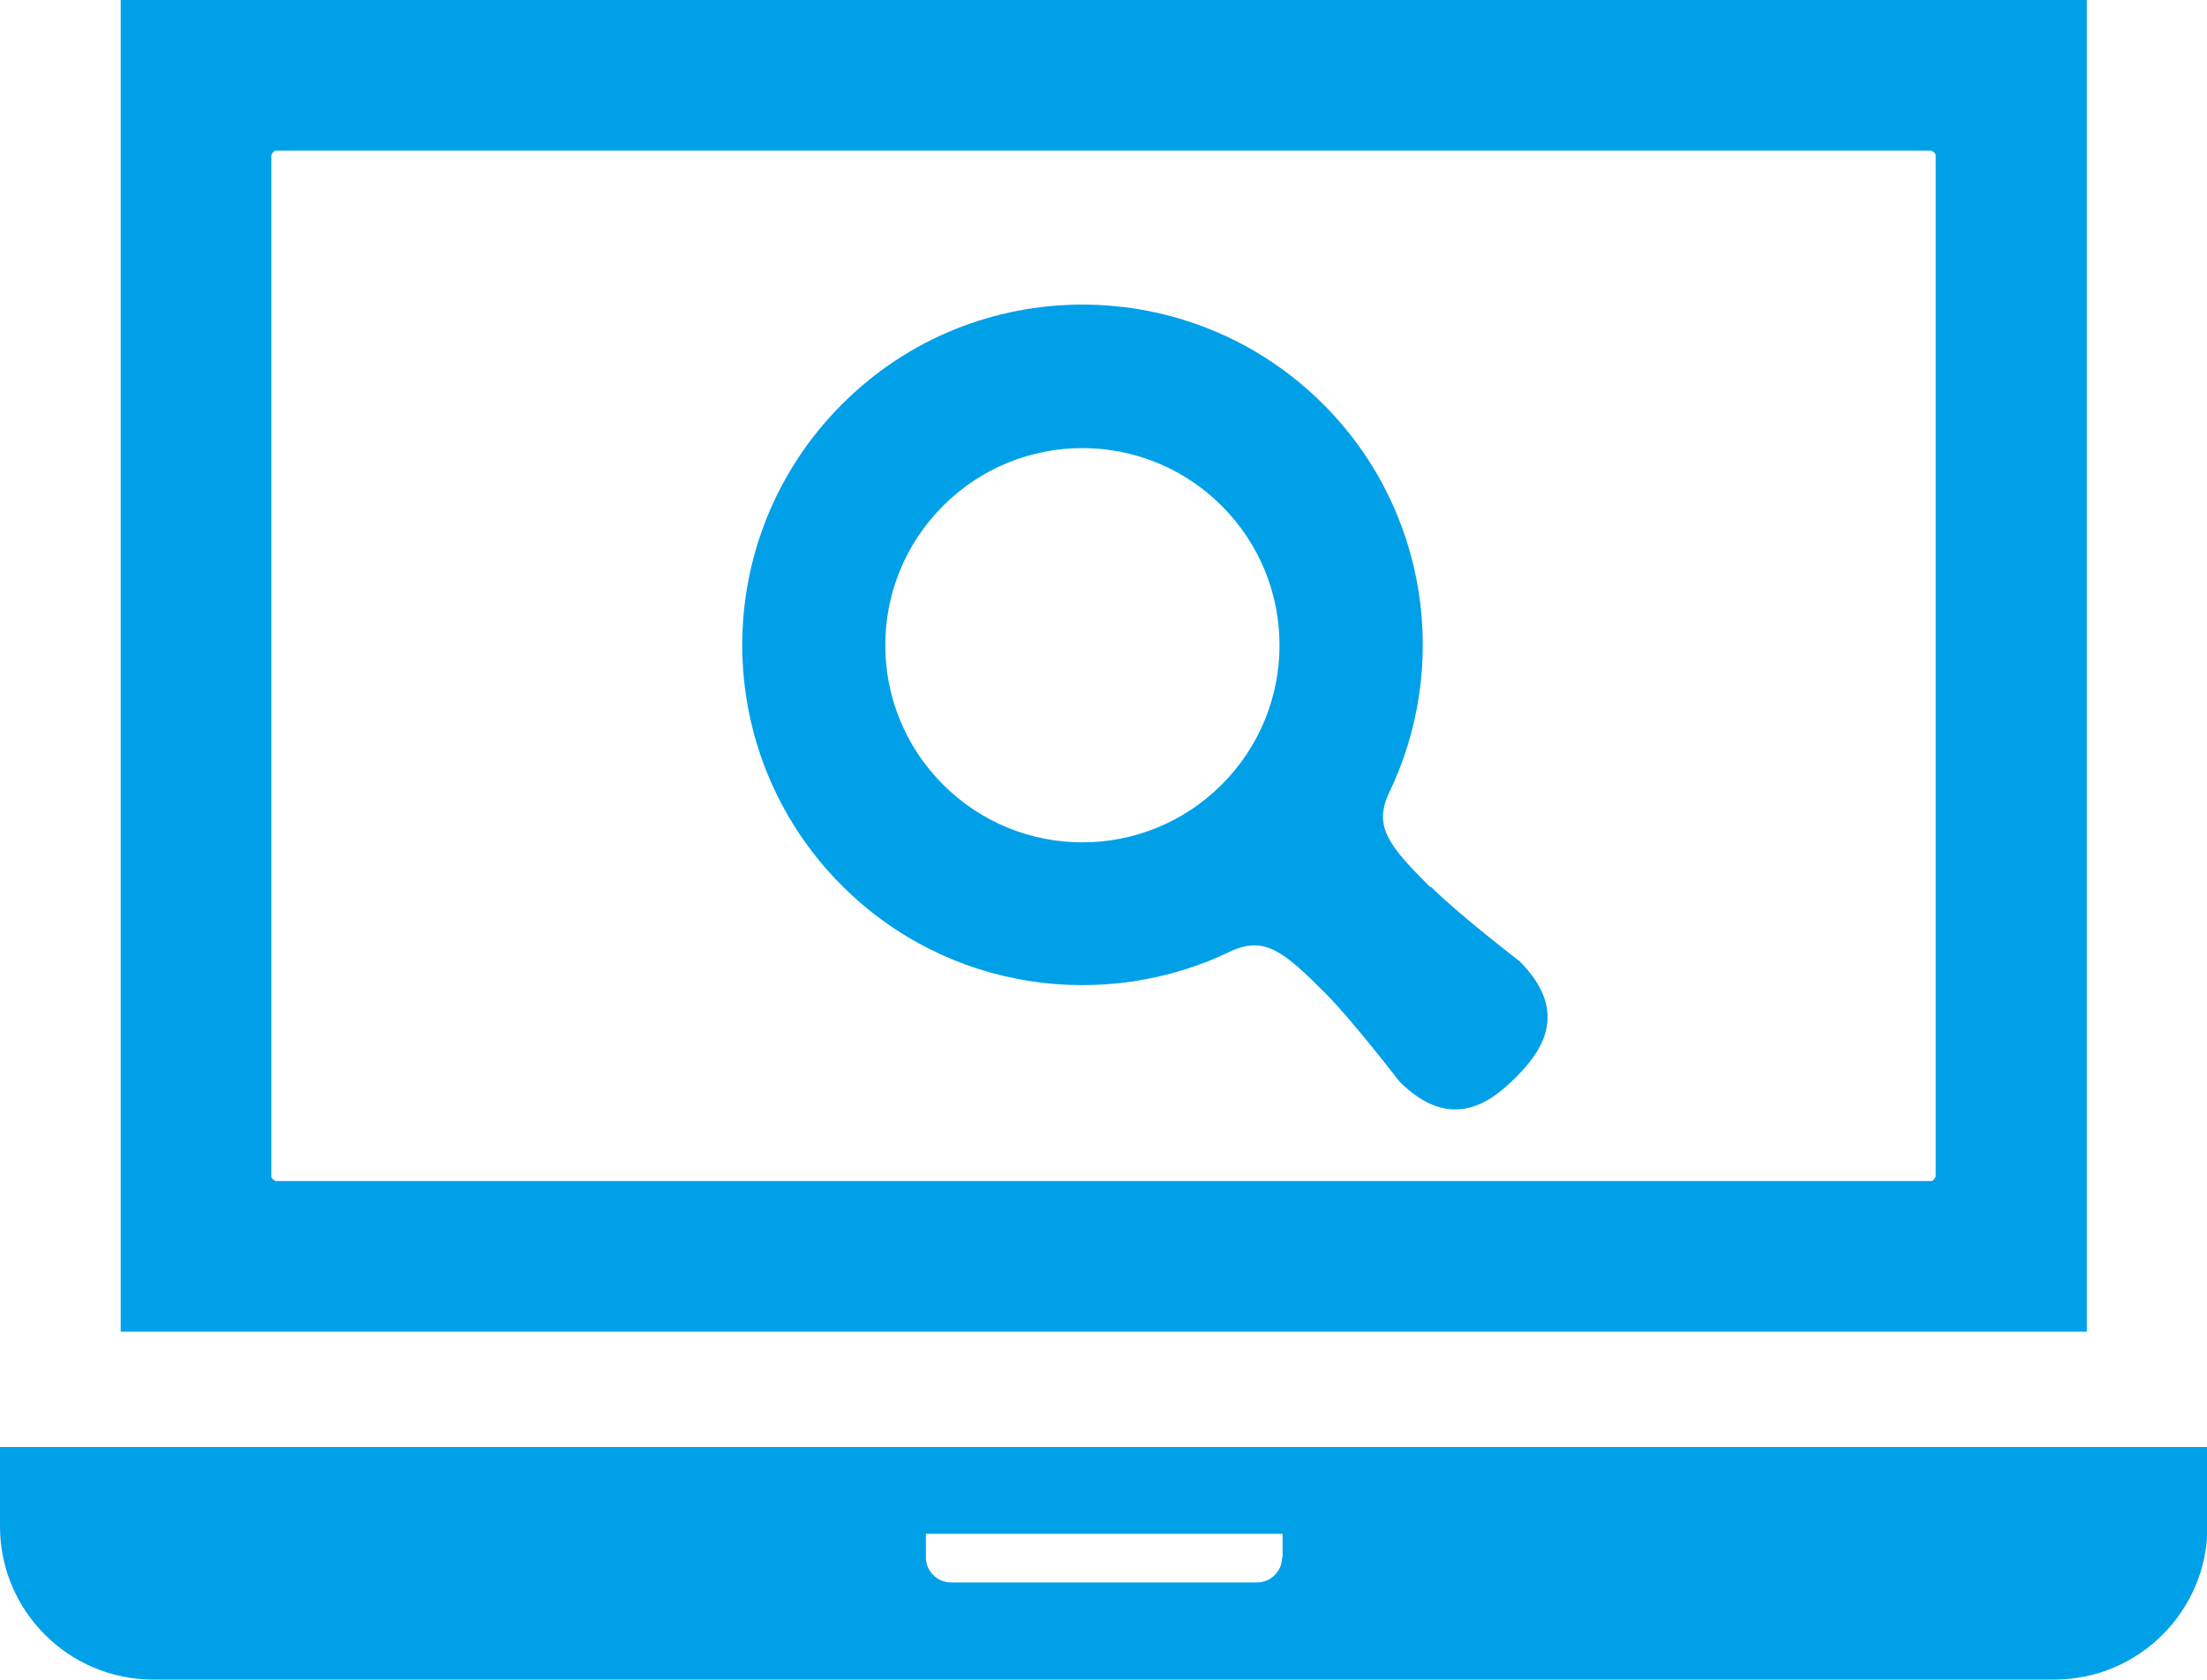 <?xml version="1.0" encoding="UTF-8"?>
<svg id="b" data-name="レイヤー 2" xmlns="http://www.w3.org/2000/svg" width="44.98" height="34.23" viewBox="0 0 44.98 34.23">
  <defs>
    <style>
      .d {
        fill: #00a0e9;
      }
    </style>
  </defs>
  <g id="c" data-name="レイヤー 1">
    <g>
      <path class="d" d="M42.52,0H2.46V27.14H42.53V0h0Zm-3.07,23.98s-.04,.09-.09,.09H5.62s-.09-.04-.09-.09V3.16s.04-.09,.09-.09H39.36s.09,.04,.09,.09V23.98Z"/>
      <path class="d" d="M0,29.49v1.62c0,1.72,1.4,3.12,3.12,3.12H41.87c1.72,0,3.12-1.4,3.12-3.12v-1.62H0Zm26.13,2.25c0,.28-.23,.51-.51,.51h-6.24c-.28,0-.51-.23-.51-.51v-.48h7.27v.48Z"/>
      <path class="d" d="M29.15,18.08c-.82-.82-1.15-1.21-.86-1.88,1.27-2.59,.83-5.81-1.32-7.96-2.71-2.71-7.11-2.71-9.81,0-2.71,2.71-2.71,7.1,0,9.81,2.15,2.15,5.37,2.59,7.96,1.32,.67-.29,1.06,.04,1.88,.86,.56,.56,1.52,1.81,1.52,1.81,1.06,1.06,1.88,.41,2.37-.08,.49-.49,1.14-1.31,.08-2.37,0,0-1.25-.96-1.81-1.52Zm-4.25-2.09c-1.57,1.57-4.11,1.57-5.68,0-1.57-1.57-1.57-4.11,0-5.68,1.57-1.57,4.11-1.57,5.68,0,1.57,1.57,1.57,4.11,0,5.68Z"/>
    </g>
  </g>
</svg>